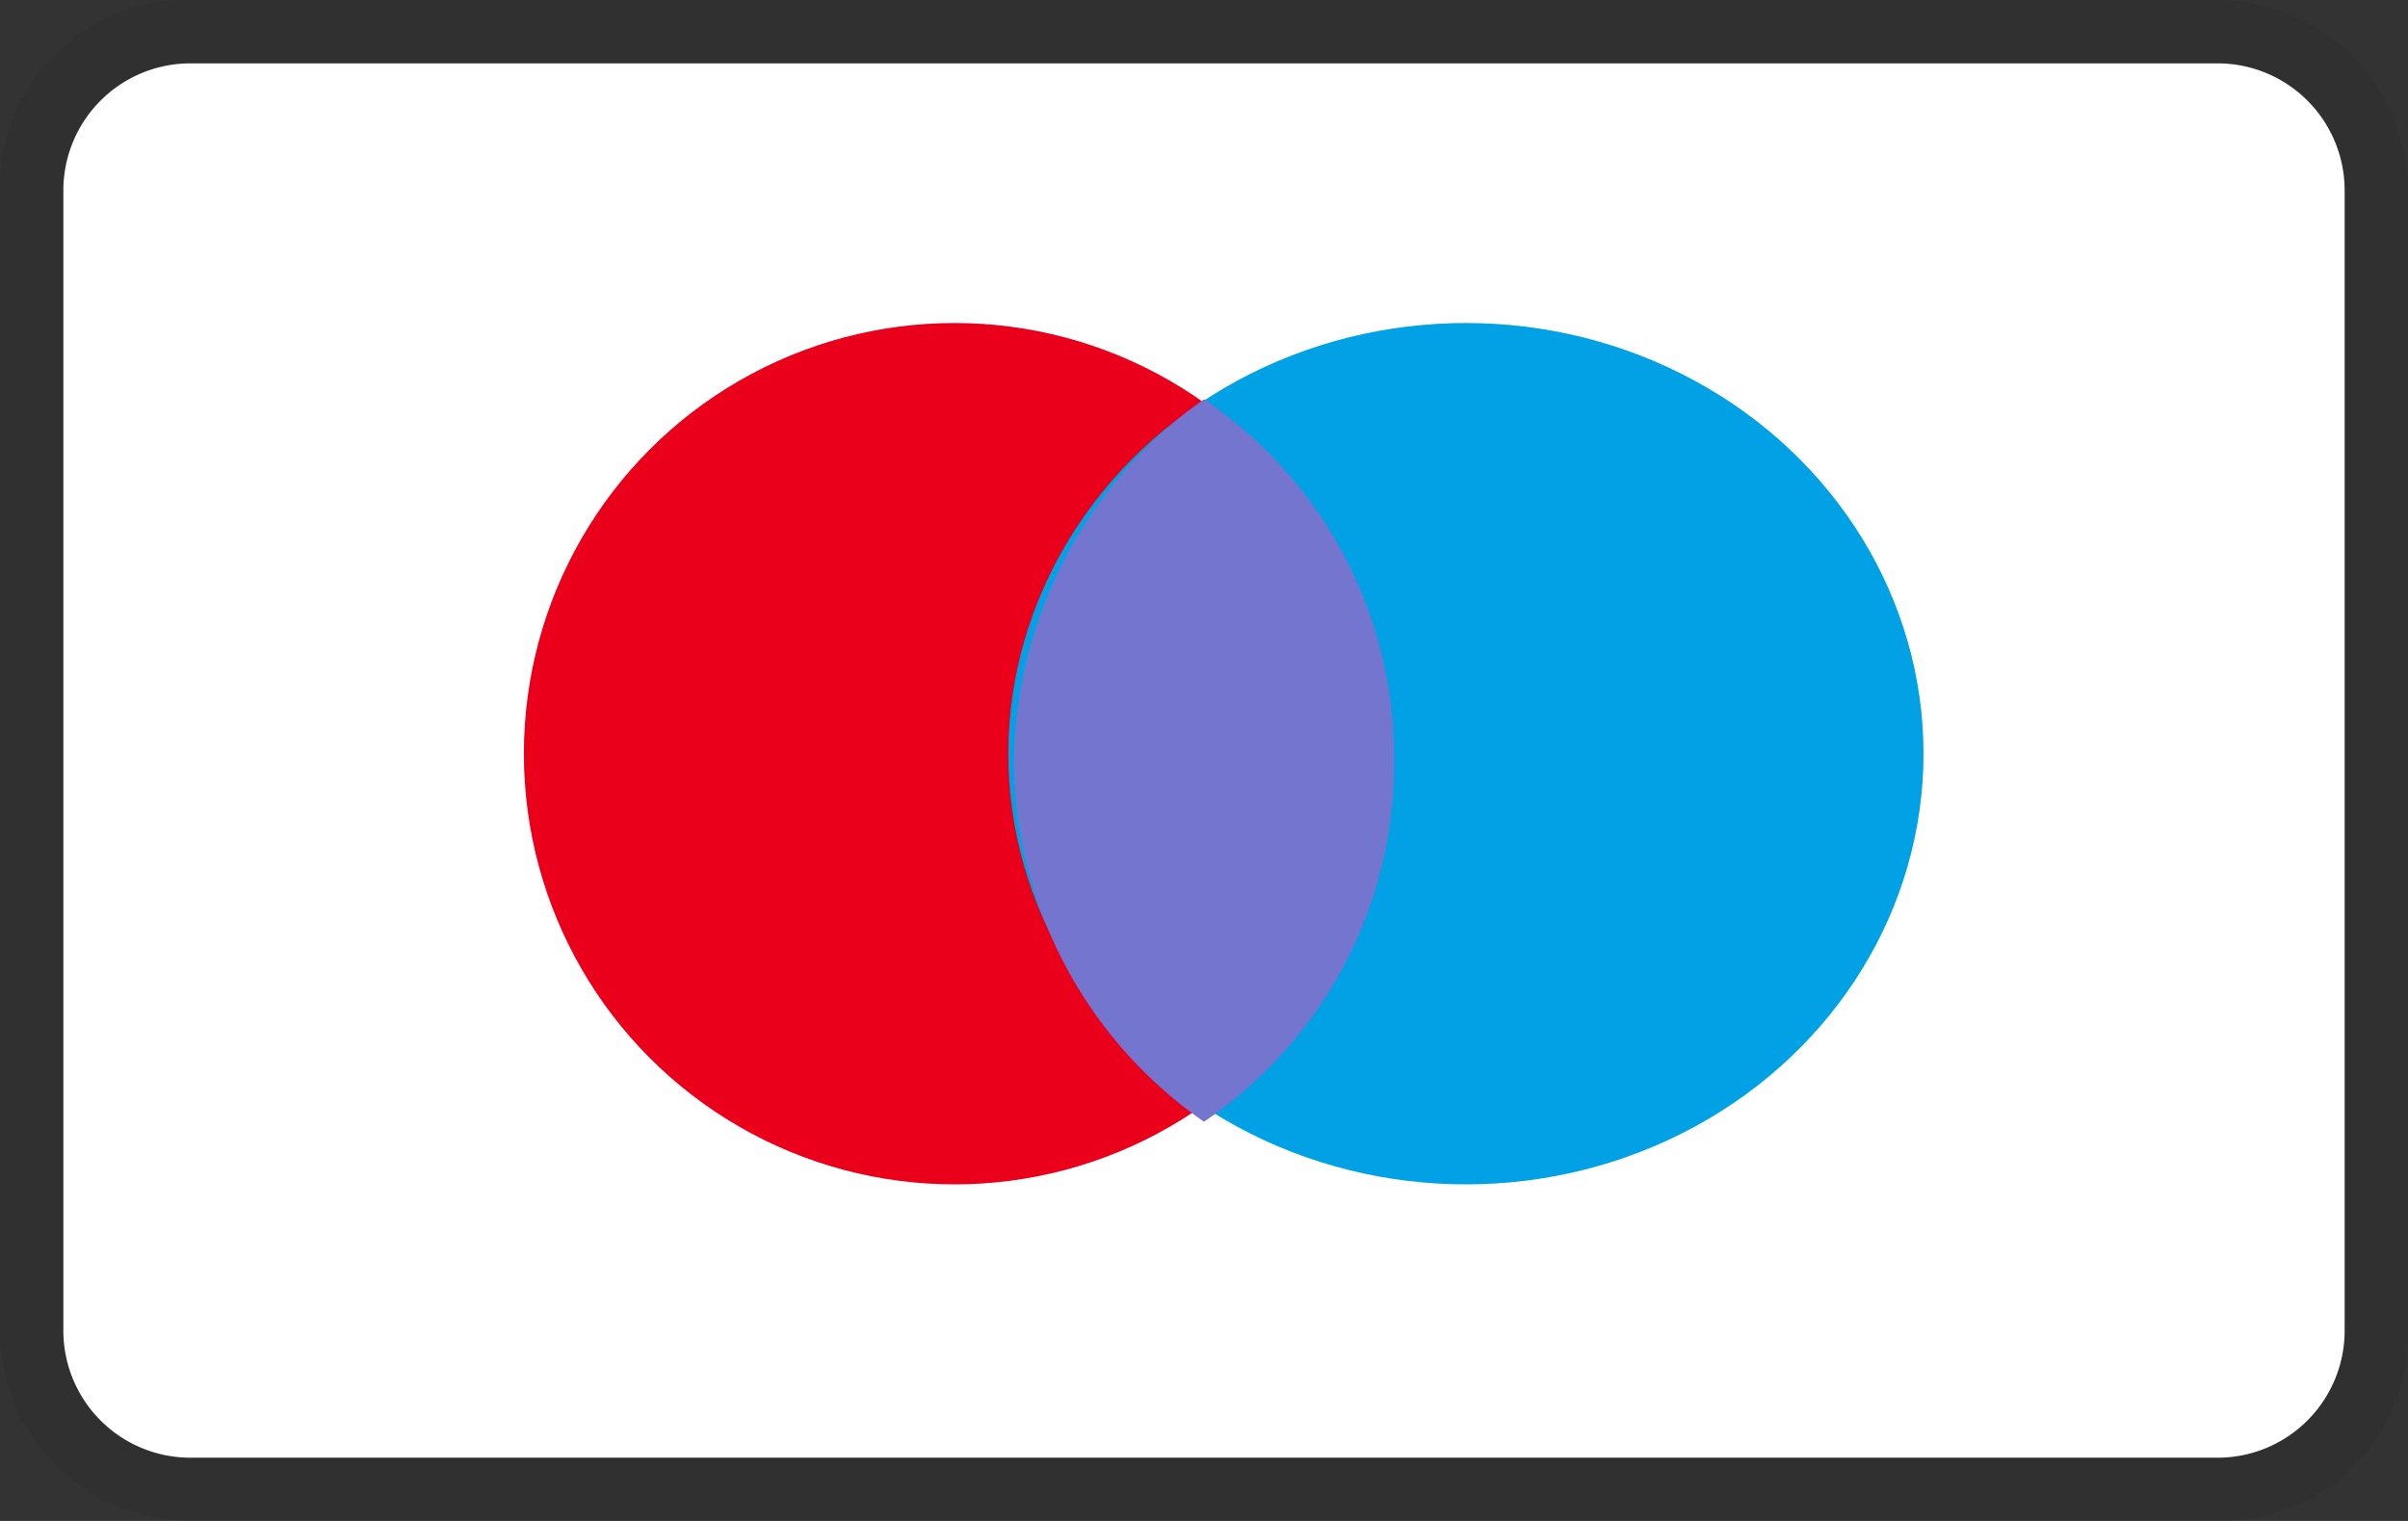 <svg xmlns="http://www.w3.org/2000/svg" width="44.732" height="28.252" viewBox="0 0 44.732 28.252"><rect x="0" y="0" width="44.732" height="28.252" fill="#333333" stroke="none"/><path d="M41.2,0H3.531A3.468,3.468,0,0,0,0,3.531V24.72a3.542,3.542,0,0,0,3.531,3.531H41.2a3.468,3.468,0,0,0,3.531-3.531V3.531A3.542,3.542,0,0,0,41.2,0Z" opacity="0.07"></path><path d="M41.024,1a2.361,2.361,0,0,1,2.354,2.354V24.543A2.361,2.361,0,0,1,41.024,26.9H3.354A2.361,2.361,0,0,1,1,24.543V3.354A2.361,2.361,0,0,1,3.354,1H41.024" transform="translate(0.177 0.177)" fill="#fff"></path><circle cx="8" cy="8" r="8" transform="translate(9.732 6)" fill="#eb001b"></circle><ellipse cx="8.5" cy="8" rx="8.5" ry="8" transform="translate(18.732 6)" fill="#00a2e5"></ellipse><path d="M23.063,13.01A8.036,8.036,0,0,0,19.531,6.3,8.363,8.363,0,0,0,16,13.01a8.2,8.2,0,0,0,3.531,6.71,8.036,8.036,0,0,0,3.531-6.71Z" transform="translate(2.835 1.116)" fill="#7375cf"></path></svg>